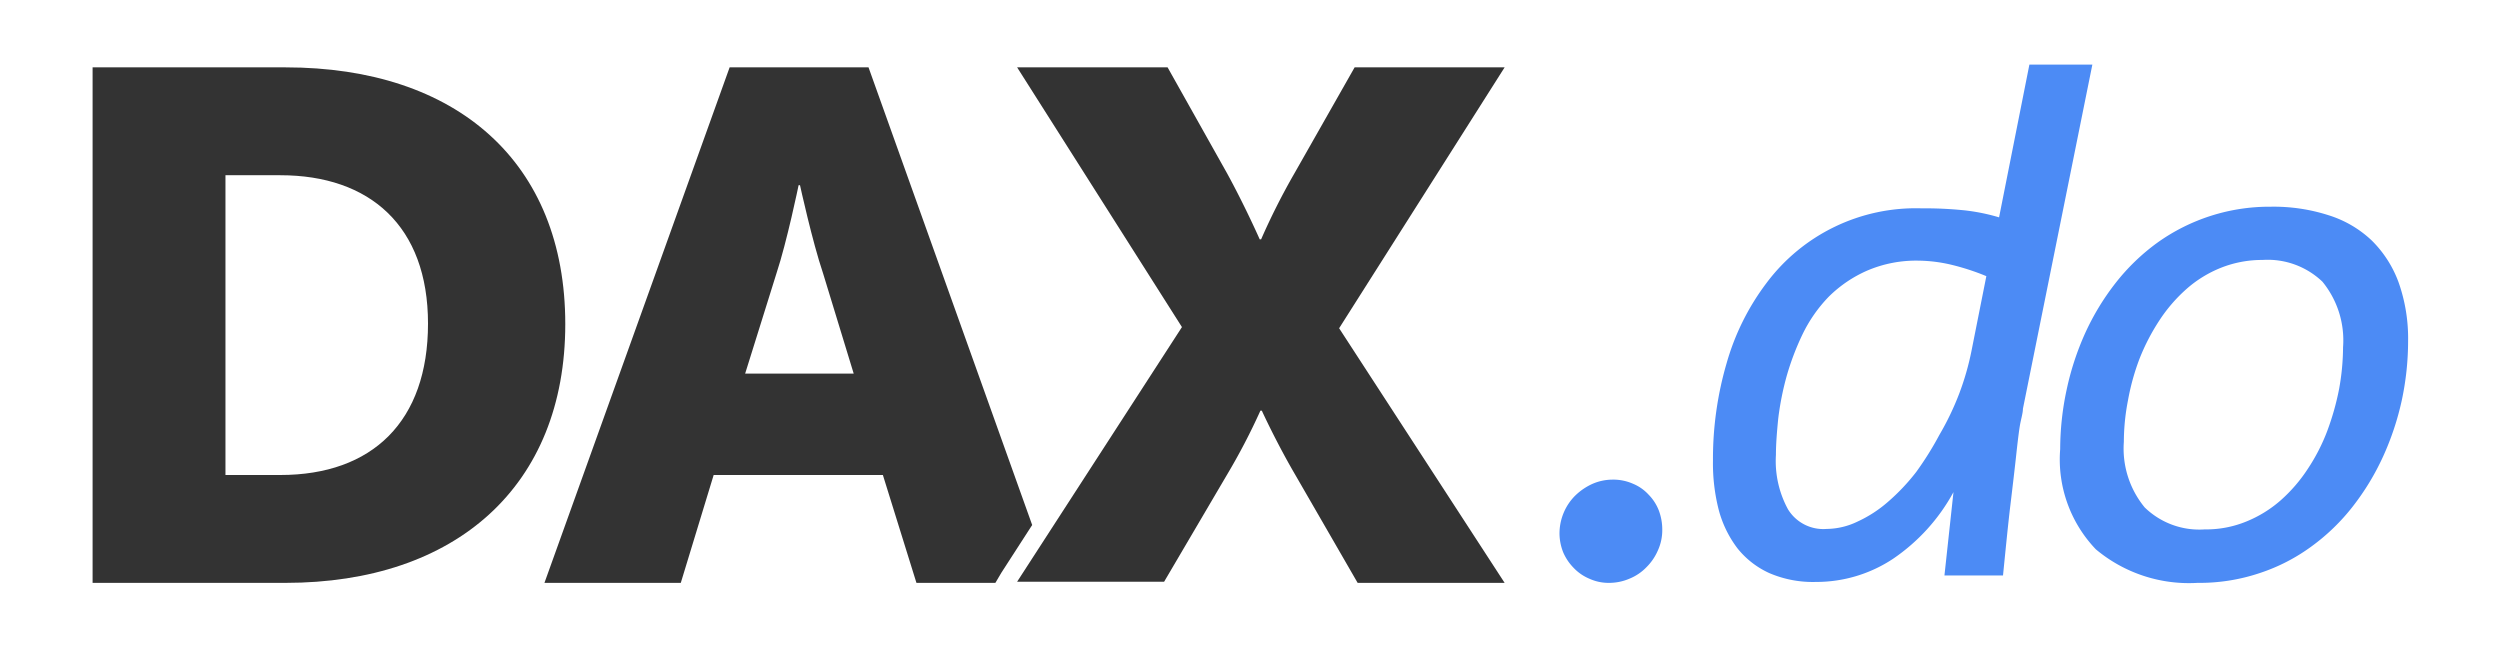 <svg xmlns="http://www.w3.org/2000/svg" width="108" height="28" viewBox="0 0 108 28"><path d="M12.33,2.91H4V25.18h8.33C19.7,25.18,24.42,21,24.42,14S19.73,2.91,12.33,2.91Zm-.22,17.61H9.74V7.57h2.37c3.86,0,6.38,2.19,6.38,6.41S16.09,20.52,12.11,20.52Z" style="fill:#333"/><path d="M53,20.52a27.33,27.33,0,0,0,1.45-2.78h.06s.62,1.36,1.45,2.78l2.69,4.66H65l-7.15-11L65,2.91H58.52L55.93,7.47a29.3,29.3,0,0,0-1.45,2.87h-.06S53.78,8.89,53,7.47L50.44,2.91h-6.5l7.12,11.22-7.12,11h6.35Z" style="fill:#333"/><path d="M43.26,24.74l1.33-2.06L37.52,2.91h-6l-8,22.27h5.89l1.42-4.66h7.31l1.45,4.66H43Zm-11.07-8.6,1.35-4.32C34,10.43,34.5,8,34.5,8h.06s.53,2.43,1,3.82l1.32,4.32Z" style="fill:#333"/><path d="M69.67,20.72a2.1,2.1,0,0,1,.88.18,1.89,1.89,0,0,1,.67.47,2,2,0,0,1,.44.68,2.34,2.34,0,0,1,.15.83,2.11,2.11,0,0,1-.19.9,2.31,2.31,0,0,1-.5.73,2.13,2.13,0,0,1-.73.49,2.23,2.23,0,0,1-.88.18,2,2,0,0,1-.85-.18,2,2,0,0,1-.68-.47,2.19,2.19,0,0,1-.45-.67,2.25,2.25,0,0,1-.16-.81,2.33,2.33,0,0,1,.19-.92,2.28,2.28,0,0,1,.51-.74,2.6,2.6,0,0,1,.73-.49A2.19,2.19,0,0,1,69.67,20.72Z" style="fill:#4c8bf5"/><path d="M83,9a16.91,16.91,0,0,1,1.9.09,8.39,8.39,0,0,1,1.46.3l1.31-6.6h2.72l-3,14.87c0,.2-.09.46-.14.78s-.1.76-.16,1.31-.14,1.23-.24,2.06-.2,1.85-.32,3.05H84l.39-3.6a8.23,8.23,0,0,1-2.61,2.88,6,6,0,0,1-3.34,1,4.76,4.76,0,0,1-2-.38,3.73,3.73,0,0,1-1.38-1.07,4.76,4.76,0,0,1-.81-1.66A8.08,8.08,0,0,1,74,19.91a14.74,14.74,0,0,1,.59-4.22,10.49,10.49,0,0,1,1.72-3.46A8.05,8.05,0,0,1,83,9ZM76.72,19.65A4.36,4.36,0,0,0,77.24,22a1.79,1.79,0,0,0,1.67.85,3.13,3.13,0,0,0,1.34-.32,5.42,5.42,0,0,0,1.31-.85,8.86,8.86,0,0,0,1.22-1.29,13.74,13.74,0,0,0,1-1.6A12,12,0,0,0,84.64,17a11.69,11.69,0,0,0,.53-1.85l.64-3.22a10.11,10.11,0,0,0-1.5-.49,6.42,6.42,0,0,0-1.43-.18,5.36,5.36,0,0,0-2.24.44A5.48,5.48,0,0,0,79,12.82a6.22,6.22,0,0,0-1.12,1.6,11.41,11.41,0,0,0-.7,1.84,12.45,12.45,0,0,0-.36,1.82C76.76,18.68,76.72,19.2,76.72,19.65Z" style="fill:#4c8bf5"/><path d="M94.93,25.18a6.26,6.26,0,0,1-4.39-1.45A5.62,5.62,0,0,1,89,19.4a12.33,12.33,0,0,1,.28-2.57,12,12,0,0,1,.8-2.44,10.72,10.72,0,0,1,1.31-2.16,9,9,0,0,1,1.8-1.74,8.32,8.32,0,0,1,4.9-1.56,7.75,7.75,0,0,1,2.51.37,4.77,4.77,0,0,1,1.86,1.09,4.91,4.91,0,0,1,1.16,1.81,7.26,7.26,0,0,1,.41,2.53,12.28,12.28,0,0,1-.27,2.55,12,12,0,0,1-.81,2.44,10.82,10.82,0,0,1-1.31,2.16,8.88,8.88,0,0,1-1.79,1.73,8,8,0,0,1-2.24,1.15A8.18,8.18,0,0,1,94.93,25.18ZM101.22,15a4,4,0,0,0-.89-2.83,3.42,3.42,0,0,0-2.59-.94,4.81,4.81,0,0,0-1.8.34,5.09,5.09,0,0,0-1.49.92,6.71,6.71,0,0,0-1.17,1.36,9.1,9.1,0,0,0-.85,1.64,10,10,0,0,0-.5,1.8,9.47,9.47,0,0,0-.18,1.8,4,4,0,0,0,.9,2.83,3.38,3.38,0,0,0,2.59.95,4.58,4.58,0,0,0,1.8-.34,5.22,5.22,0,0,0,1.49-.92,6.71,6.71,0,0,0,1.17-1.36,8.18,8.18,0,0,0,.84-1.64,11.31,11.31,0,0,0,.51-1.81A10.32,10.32,0,0,0,101.22,15Z" style="fill:#4c8bf5"/></svg>